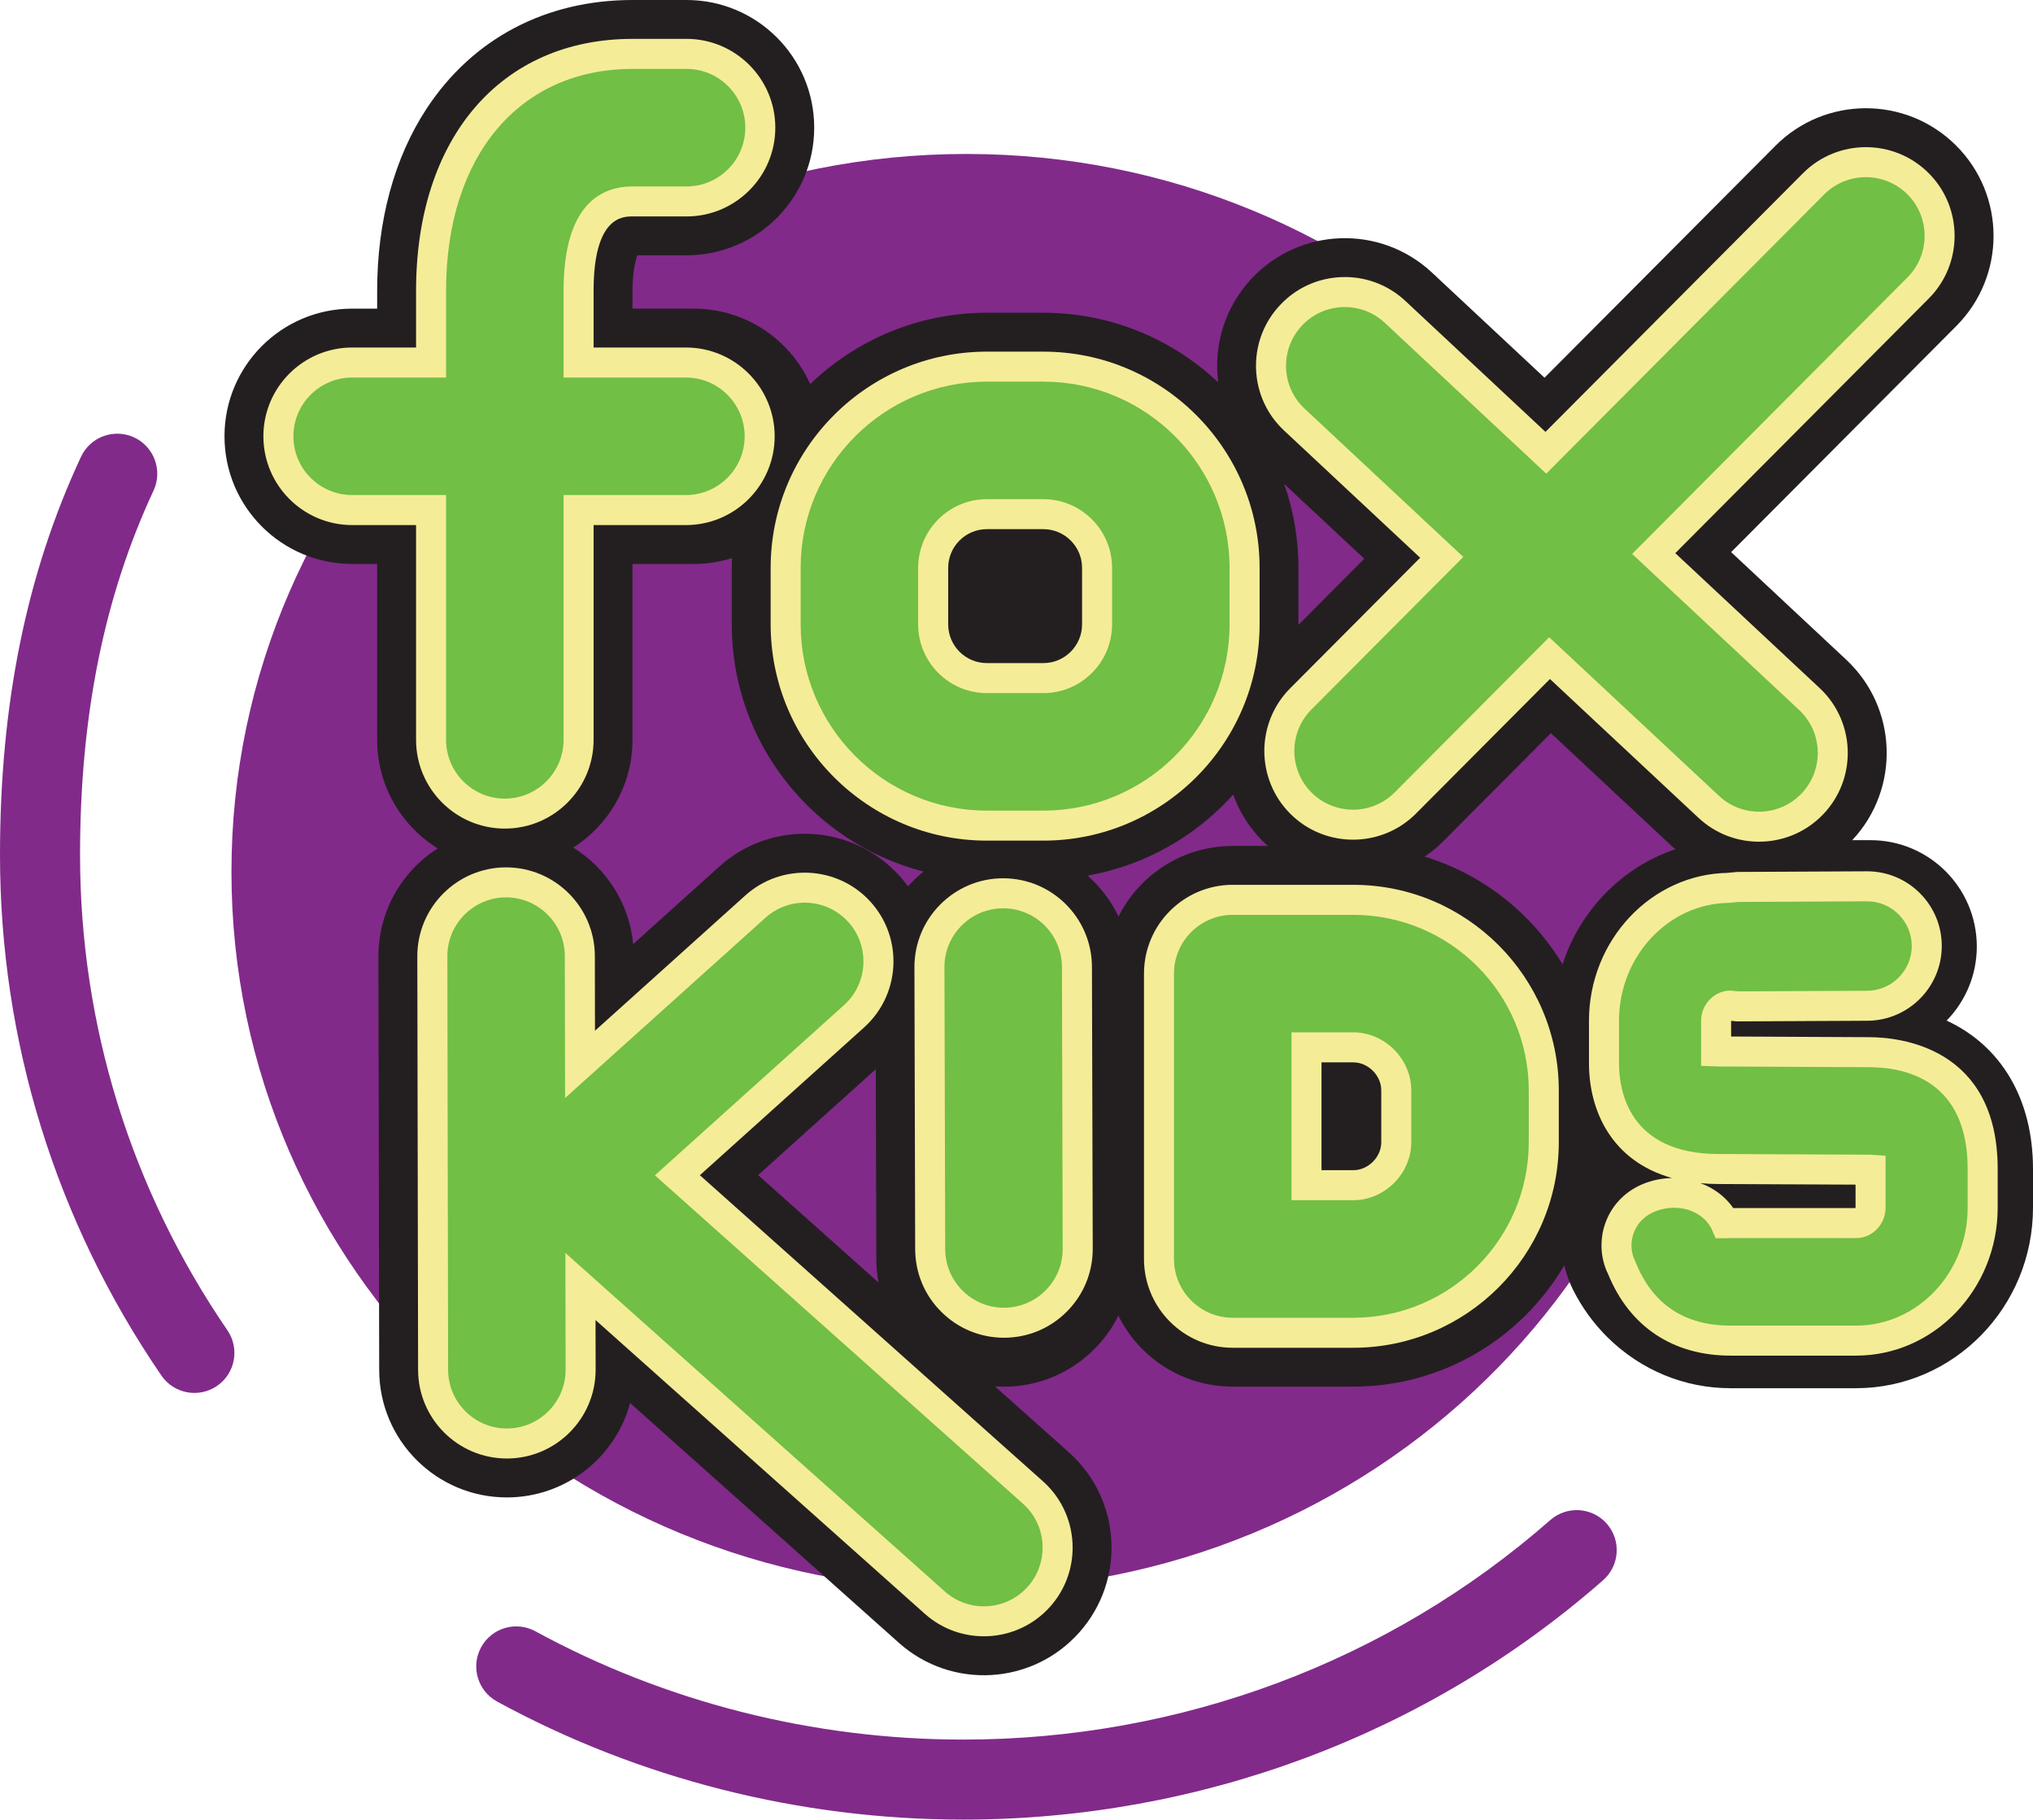<?xml version="1.0" encoding="utf-8"?>
<!-- Generator: Adobe Illustrator 16.0.0, SVG Export Plug-In . SVG Version: 6.00 Build 0)  -->
<!DOCTYPE svg PUBLIC "-//W3C//DTD SVG 1.1//EN" "http://www.w3.org/Graphics/SVG/1.1/DTD/svg11.dtd">
<svg version="1.1" id="Layer_1" xmlns="http://www.w3.org/2000/svg" xmlns:xlink="http://www.w3.org/1999/xlink" x="0px" y="0px"
	 width="1000px" height="895.007px" viewBox="0 0 1000 895.007" enable-background="new 0 0 1000 895.007" xml:space="preserve">
<g>
	<path fill="#812A8A" d="M475.364,75.73c-199.645,0-361.516,158.069-361.516,353.113c0,195.017,161.871,353.087,361.516,353.087
		c199.668,0,361.522-158.07,361.522-353.087C836.887,233.8,675.032,75.73,475.364,75.73"/>
	<path fill="#812A8A" d="M39.834,224.694C13.034,282.161,0,346.222,0,420.517c0,91.67,27.454,180.217,79.373,256.047
		c6.148,8.982,18.398,11.277,27.368,5.135c8.971-6.143,11.265-18.387,5.115-27.371c-47.418-69.25-72.481-150.107-72.481-233.811
		c0-68.429,11.822-127.041,36.137-179.187c4.596-9.862,0.327-21.565-9.527-26.17C56.137,210.577,44.417,214.834,39.834,224.694"/>
	<path fill="#812A8A" d="M762.584,747.658C683.2,817.304,580.625,855.646,473.781,855.646c-73.756,0-146.504-18.426-210.418-53.268
		c-9.539-5.209-21.497-1.684-26.706,7.857c-5.209,9.537-1.683,21.496,7.856,26.707c69.673,37.982,148.946,58.064,229.268,58.064
		c116.399,0,228.202-41.818,314.764-117.752c8.163-7.172,8.979-19.611,1.818-27.771
		C783.198,741.298,770.764,740.501,762.584,747.658"/>
	<path fill="none" stroke="#FFDD00" stroke-width="125.585" stroke-linecap="round" d="M854.441,470.589"/>
	<path fill="#231F20" d="M768.611,474.3c-15.182-25.098-39.262-44.227-67.855-52.968c3.279-2.221,6.399-4.75,9.282-7.659
		l52.83-53.055l59.501,55.604c0.571,0.519,1.178,0.966,1.761,1.473C797.971,426.474,777.233,447.605,768.611,474.3 M550.189,450.836
		c-3.677-7.715-8.883-14.569-15.217-20.157c28.233-4.966,53.237-19.37,71.613-39.848c3.042,8.403,7.896,16.308,14.648,23.034
		c0.793,0.785,1.633,1.484,2.476,2.221h-17.346C581.764,416.087,560.482,430.235,550.189,450.836z M446.616,435.964
		c-1.269-1.752-2.637-3.446-4.109-5.078c-23.199-25.774-62.903-27.878-88.677-4.667l-42.391,38.154
		c-1.893-20.076-13.202-37.38-29.472-47.464c17.508-11.154,29.14-30.716,29.14-53.012v-86.511h30.127
		c6.563,0,12.873-1.003,18.818-2.866c-0.048,1.583-0.116,3.18-0.116,4.795v27.796c0,58.457,40.174,107.708,94.369,121.578
		C451.539,430.897,448.973,433.328,446.616,435.964z M372.909,577.994l57.881-52.098l0.254,93.541
		c0.012,3.879,0.389,7.678,1.077,11.377L372.909,577.994z M671.061,274.825l-32.379,32.527c0-0.074,0-0.167,0-0.241v-27.796
		c0-14.47-2.487-28.346-7.002-41.295L671.061,274.825z M957.51,501.998c9.166-9.409,14.847-22.234,14.847-36.424
		c0-28.898-23.411-52.327-52.313-52.327h-8.957c0-0.012,0.023-0.025,0.047-0.037c23.66-25.34,22.323-65.075-3.019-88.739
		l-56.592-52.902l110.785-111.239c24.452-24.579,24.375-64.339-0.198-88.807c-24.569-24.46-64.339-24.375-88.8,0.192
		l-113.582,114.08l-55.383-51.744c-25.327-23.664-65.069-22.321-88.741,3.02c-13.324,14.252-18.718,33.053-16.382,50.994
		c-22.479-21.194-52.744-34.235-86.004-34.235h-27.808c-33.705,0-64.316,13.38-86.884,35.083c-9.817-21.87-31.762-37.1-57.293-37.1
		h-30.127v-8.805c0-8.486,1.255-14.123,2.368-17.433c3.88,0,24.227,0,24.227,0c34.674,0,62.793-28.099,62.793-62.781
		C400.495,28.119,372.376,0,337.702,0h-26.559c-42.682,0-78.681,18.98-101.317,53.458c-15.892,24.19-24.307,55.165-24.307,89.549
		v8.805h-12.298c-34.676,0-62.795,28.105-62.795,62.781c0,34.693,28.119,62.793,62.795,62.793h12.298v86.511
		c0,22.568,11.916,42.329,29.763,53.403c-17.544,11.16-29.174,30.776-29.137,53.117l0.377,203.437
		c0.067,34.682,28.229,62.73,62.911,62.682c28.972-0.061,53.315-19.74,60.51-46.436L442.167,808.07
		c25.871,23.08,65.565,20.818,88.646-5.055c23.087-25.885,20.826-65.57-5.053-88.666l-36.384-32.461
		c1.516,0.1,3.063,0.176,4.622,0.176c24.604-0.076,45.871-14.291,56.105-34.941c10.258,20.688,31.587,34.916,56.261,34.916h59.265
		c44.246,0,82.951-24.023,103.837-59.688c0.89,4.002,2.277,7.967,4.181,11.811c4.38,8.816,10.146,16.77,17.137,23.682
		c16.394,16.127,37.822,24.969,60.441,24.969h61.743c47.992,0,87.032-39.848,87.032-88.838v-18.943
		C1000,540.275,984.111,514.292,957.51,501.998z"/>
	<path fill="#71BF44" d="M919.325,517.533h0.027l-73.867-0.34c0,0-0.646-0.043-1.349-0.068c0-3.495,0-15.033,0-15.033
		c0-3.816,2.957-7.178,6.595-7.48c0.097,0.039,4.083,0.41,4.083,0.41c0.023,0,63.694-0.328,63.694-0.328
		c16.211-0.094,29.298-13.332,29.24-29.521c-0.039-7.857-3.144-15.207-8.724-20.732c-5.568-5.512-12.967-8.537-20.823-8.486
		l-63.71,0.303l-4.332,0.456c-33.631,0.445-61.196,29.756-61.196,65.379v20.848c0,12.219,4.072,52.055,56.421,52.055l73.843,0.34
		c0,0,0.521,0.037,0.867,0.049c0,0.688,0,18.592,0,18.592c0,4.127-3.245,7.609-7.127,7.609h-61.743c0,0-2.401,0.105-2.499,0.105
		c-0.073-0.193-0.396-0.93-0.396-0.93c-6.606-12.625-23.684-17.699-38.084-11.258c-6.509,2.9-11.369,8.115-13.686,14.666
		c-2.277,6.441-1.857,13.549,1.178,19.525c9.364,23.299,27.91,35.721,53.486,35.721h61.743c34.346,0,62.272-29.359,62.272-65.439
		v-18.943C975.24,523.132,936.143,517.533,919.325,517.533"/>
	<path fill="#71BF44" d="M508.115,734.123L333.191,578.068l86.915-78.223c14.903-13.395,16.104-36.34,2.71-51.236
		c-13.413-14.891-36.347-16.103-51.25-2.697l-86.253,77.628l-0.104-53.304c-0.037-20.031-16.309-36.246-36.339-36.22
		c-20.027,0.048-36.248,16.332-36.211,36.345l0.373,203.441c0.035,20.047,16.32,36.236,36.345,36.199
		c20.044-0.025,36.254-16.309,36.229-36.334l-0.08-40.885l174.293,155.484c14.935,13.338,37.879,12.033,51.223-2.902
		C524.38,770.402,523.061,747.468,508.115,734.123"/>
	<path fill="#71BF44" d="M248.313,400.181c20.032,0,36.278-16.24,36.278-36.284V250.881h52.795
		c20.044,0,36.284-16.246,36.284-36.289c0-20.032-16.24-36.272-36.284-36.272h-52.795v-35.313c0-29.15,8.945-43.936,26.553-43.936
		h26.559c20.031,0,36.271-16.234,36.271-36.278c0-20.044-16.24-36.283-36.271-36.283h-26.559
		c-60.208,0-99.103,45.723-99.103,116.497v35.313h-38.819c-20.033,0-36.29,16.24-36.29,36.272c0,20.042,16.257,36.289,36.29,36.289
		h38.819v113.015C212.041,383.94,228.281,400.181,248.313,400.181"/>
	<path fill="#71BF44" d="M943.404,90.306c-14.218-14.13-37.17-14.082-51.322,0.11L760.381,222.702l-74.139-69.276
		c-14.638-13.671-37.59-12.898-51.271,1.731c-13.686,14.638-12.904,37.61,1.729,51.276l72.472,67.71l-69.352,69.635
		c-14.133,14.204-14.082,37.168,0.112,51.311c14.202,14.142,37.179,14.082,51.311-0.111l70.972-71.267l78.27,73.142
		c14.626,13.672,37.59,12.887,51.275-1.738c13.67-14.644,12.893-37.602-1.756-51.274l-76.591-71.572l130.104-130.652
		C957.646,127.423,957.583,104.453,943.404,90.306"/>
	<path fill="#71BF44" d="M493.354,439.386c-20.031,0.06-36.24,16.344-36.184,36.375l0.377,138.658
		c0.051,20.045,16.345,36.234,36.39,36.186c20.03-0.063,36.233-16.344,36.171-36.389l-0.377-138.658
		C529.675,455.525,513.386,439.335,493.354,439.386"/>
	<path fill="#71BF44" d="M459.008,279.315c0-14.562,11.84-26.403,26.403-26.403h27.808c14.558,0,26.405,11.841,26.405,26.403v27.796
		c0,14.57-11.848,26.417-26.405,26.417h-27.808c-14.563,0-26.403-11.847-26.403-26.417V279.315 M485.411,406.101h27.808
		c54.564,0,98.959-44.405,98.959-98.99v-27.796c0-54.571-44.395-98.966-98.959-98.966h-27.808c-54.57,0-98.967,44.396-98.967,98.966
		v27.796C386.444,361.695,430.841,406.101,485.411,406.101z"/>
	<path fill="#71BF44" d="M686.813,561.816c0,11.465-9.702,21.158-21.185,21.158c0,0-12.077,0-22.988,0c0-26.002,0-41.82,0-67.813
		c10.911,0,22.988,0,22.988,0c11.482,0,21.185,9.695,21.185,21.16V561.816 M665.629,442.601h-59.265
		c-20.046,0-36.28,16.234-36.28,36.278v140.364c0,20.047,16.234,36.293,36.28,36.293h59.265c51.695,0,93.727-42.039,93.727-93.721
		v-25.494C759.355,484.64,717.324,442.601,665.629,442.601z"/>
	<path fill="#F5EC98" d="M791.141,627.027c-0.023-0.049-0.023-0.105-0.047-0.141c-0.074-0.162-0.151-0.279-0.21-0.439
		L791.141,627.027 M836.428,581.958c2.871,0.256,5.813,0.422,8.957,0.422c0,0,49.395,0.223,67.335,0.303c0,5.395,0,11.291,0,11.291
		c0,0.109-0.051,0.172-0.102,0.234c-0.668,0-57.531,0-60.057,0C848.602,588.511,842.982,584.367,836.428,581.958z M918.249,443.326
		c5.879-0.025,11.42,2.227,15.577,6.359c4.186,4.134,6.509,9.657,6.536,15.523c0,0.036,0,0.062,0,0.098
		c0,12.076-9.8,21.932-21.877,22.012c0,0-62.594,0.316-63.352,0.316c-0.544-0.057-4.022-0.396-4.022-0.396l-0.998,0.012
		c-7.499,0.65-13.363,7.146-13.363,14.842v22.174l8.735,0.303l73.84,0.352c18.138,0,48.54,6.514,48.54,50.111v18.943
		c0,32.002-24.636,58.053-54.897,58.053h-61.743c-22.642,0-38.355-10.467-46.647-31.092l-0.121-0.293l-0.151-0.277
		c-2.102-4.193-2.397-9.199-0.777-13.723c1.633-4.639,5.087-8.338,9.738-10.416c10.876-4.85,23.605-1.307,28.481,7.893
		c0.051,0.156,2.153,4.957,2.153,4.957l5.194-0.014l2.44-0.105l61.433,0.014c7.993,0,14.524-6.738,14.524-14.996v-25.52
		l-7.992-0.508l-74.089-0.328c-44.273,0-49.049-31.248-49.049-44.68v-20.848c0-31.602,24.165-57.616,53.898-57.993l0.334-0.012
		c0,0,3.762-0.396,4.306-0.445C855.604,443.642,918.249,443.326,918.249,443.326z M918.163,428.566l-63.698,0.314
		c0.027,0-5.07,0.494-5.07,0.494l0.668-0.035c-37.765,0.494-68.474,33.116-68.474,72.752v20.848
		c0,23.441,11.16,48.164,40.808,56.484c-5.086,0.129-10.246,1.143-15.158,3.334c-8.389,3.75-14.648,10.469-17.629,18.943
		c-1.263,3.52-1.869,7.219-1.869,10.895c0,4.943,1.123,9.85,3.354,14.291c10.542,25.723,31.847,39.902,60.131,39.902h61.743
		c38.418,0,69.659-32.664,69.659-72.814v-18.943c0-60.207-48.455-64.873-63.302-64.873h0.05c0,0-57.768-0.278-67.867-0.326
		c0-3.844,0-7.679,0-7.715c0.707,0.073,2.984,0.277,2.984,0.277l64.067-0.314c20.256-0.105,36.661-16.691,36.561-36.945
		c-0.047-9.825-3.921-19.036-10.899-25.941C937.242,432.288,927.986,428.515,918.163,428.566z"/>
	<path fill="#F5EC98" d="M220.419,673.791l-0.373-203.441c-0.037-15.938,12.912-28.91,28.842-28.96
		c15.925-0.012,28.923,12.917,28.935,28.861l0.142,69.82l98.547-88.658c11.846-10.672,30.153-9.707,40.812,2.139
		c4.962,5.506,7.398,12.431,7.398,19.322c0,7.905-3.224,15.787-9.557,21.498l-93.033,83.729l181.066,161.543
		c6.396,5.697,9.656,13.615,9.656,21.57c0,6.844-2.411,13.723-7.311,19.221c-5.148,5.768-12.213,9.178-19.934,9.615
		c-7.704,0.434-15.127-2.154-20.892-7.281L278.102,616.281l0.117,57.4c0.025,15.938-12.912,28.92-28.854,28.945
		C233.44,702.664,220.454,689.714,220.419,673.791 M248.87,426.629c-24.084,0.048-43.635,19.685-43.598,43.744l0.385,203.443
		c0.037,24.072,19.66,43.621,43.751,43.572c24.035-0.039,43.572-19.625,43.572-43.658c0-0.023-0.031-13.104-0.045-24.443
		c21.288,18.992,161.963,144.486,161.963,144.486c17.966,16.029,45.626,14.457,61.656-3.508c7.41-8.309,11.055-18.691,11.055-29.041
		c0-12.02-4.925-23.996-14.583-32.607c0,0-157.321-140.348-168.772-150.572c10.579-9.527,80.795-72.699,80.795-72.699
		c9.564-8.617,14.434-20.526,14.434-32.484c0-10.42-3.688-20.856-11.18-29.184c-16.104-17.903-43.775-19.356-61.673-3.252
		c0,0-50.191,45.167-73.972,66.566c-0.025-15.737-0.063-36.767-0.063-36.767C292.559,446.152,272.936,426.604,248.87,426.629z"/>
	<path fill="#F5EC98" d="M144.318,214.593c0-15.925,12.966-28.897,28.903-28.897h46.195v-42.688
		c0-66.288,36.004-109.11,91.727-109.11h26.559c15.936,0,28.904,12.96,28.904,28.896c0,15.931-12.969,28.903-28.904,28.903h-26.559
		c-15.479,0-33.928,8.902-33.928,51.311v42.688h60.17c15.938,0,28.898,12.972,28.898,28.897c0,15.941-12.961,28.902-28.898,28.902
		h-60.17v120.402c0,15.937-12.961,28.917-28.903,28.917c-15.936,0-28.896-12.98-28.896-28.917V243.495h-46.195
		C157.284,243.495,144.318,230.534,144.318,214.593 M311.144,19.124c-64.692,0-106.488,48.625-106.488,123.883c0,0,0,18.69,0,27.927
		c-9.682,0-31.434,0-31.434,0c-24.072,0-43.665,19.587-43.665,43.659c0,24.089,19.593,43.675,43.665,43.675c0,0,21.752,0,31.434,0
		c0,12.9,0,105.628,0,105.628c0,24.085,19.585,43.659,43.657,43.659c24.077,0,43.665-19.574,43.665-43.659c0,0,0-92.728,0-105.628
		c10.919,0,45.408,0,45.408,0c24.084,0,43.659-19.586,43.659-43.675c0-24.072-19.575-43.659-43.659-43.659c0,0-34.489,0-45.408,0
		c0-9.236,0-27.927,0-27.927c0-36.549,14.428-36.549,19.166-36.549h26.559c24.07,0,43.658-19.593,43.658-43.665
		c0-24.083-19.588-43.669-43.658-43.669H311.144z"/>
	<path fill="#F5EC98" d="M765.615,227.911L897.301,95.625c11.261-11.278,29.598-11.315,40.882-0.093
		c5.665,5.642,8.501,13.067,8.501,20.491c0,7.373-2.797,14.76-8.4,20.384L802.82,272.46l82.147,76.762
		c6.073,5.679,9.166,13.394,9.166,21.121c0,7.072-2.572,14.167-7.771,19.729c-5.27,5.636-12.423,8.896-20.144,9.149
		c-7.722,0.254-15.069-2.499-20.688-7.77l-83.516-78.019l-75.996,76.336c-11.249,11.29-29.569,11.327-40.869,0.087
		c-11.296-11.235-11.319-29.572-0.086-40.869l74.71-75.037l-78.024-72.913c-5.642-5.259-8.887-12.417-9.158-20.118
		c-0.245-7.715,2.498-15.076,7.771-20.718c5.257-5.638,12.422-8.879,20.12-9.145c7.721-0.266,15.068,2.493,20.711,7.764
		l79.384,74.158L765.615,227.911 M886.86,85.208c0,0-102.621,103.085-126.662,127.219c-9.022-8.438-68.908-64.401-68.908-64.401
		c-8.537-7.956-19.646-12.125-31.304-11.729c-11.652,0.4-22.467,5.308-30.413,13.833c-7.62,8.146-11.766,18.663-11.766,29.774
		c0,0.496,0.012,1.003,0.023,1.51c0.396,11.657,5.312,22.463,13.849,30.419c0,0,50.024,46.752,66.876,62.503
		c-9.146,9.199-63.958,64.234-63.958,64.234c-8.463,8.5-12.694,19.662-12.694,30.815c0,11.21,4.282,22.413,12.83,30.938
		c17.063,16.977,44.768,16.915,61.756-0.142c0,0,49.837-50.067,65.908-66.196c9.097,8.502,73.04,68.264,73.04,68.264
		c8.513,7.942,19.622,12.112,31.279,11.735c11.653-0.408,22.467-5.308,30.437-13.839c7.856-8.395,11.73-19.104,11.73-29.788
		c0-11.681-4.65-23.335-13.833-31.911c0,0-61.444-57.423-71.011-66.368c9.862-9.936,124.695-125.253,124.695-125.253
		c8.476-8.506,12.695-19.654,12.695-30.802c0-11.216-4.267-22.426-12.831-30.94C931.549,68.103,903.849,68.157,886.86,85.208z"/>
	<path fill="#F5EC98" d="M522.355,475.583l0.365,138.646c0.025,7.732-2.951,15.002-8.4,20.465c-5.444,5.486-12.694,8.5-20.409,8.537
		c-7.715,0.012-14.989-2.977-20.464-8.426c-5.47-5.443-8.502-12.684-8.514-20.398l-0.377-138.656
		c-0.057-15.943,12.879-28.94,28.822-28.977h-0.012C509.304,446.722,522.302,459.646,522.355,475.583 M493.342,431.999h-0.012
		c-24.078,0.074-43.604,19.715-43.535,43.774l0.365,138.658c0.037,11.67,4.597,22.631,12.873,30.842
		c8.272,8.232,19.26,12.742,30.915,12.719c11.668-0.039,22.618-4.609,30.84-12.887c8.229-8.27,12.733-19.248,12.706-30.914
		l-0.385-138.645C537.048,451.474,517.401,431.948,493.342,431.999z"/>
	<path fill="#F5EC98" d="M393.831,307.111v-27.796c0-50.506,41.074-91.597,91.58-91.597h27.808
		c50.508,0,91.584,41.091,91.584,91.597v27.796c0,50.514-41.076,91.603-91.584,91.603h-27.808
		C434.905,398.714,393.831,357.625,393.831,307.111 M485.411,172.962c-58.643,0-106.34,47.712-106.34,106.353v27.796
		c0,58.649,47.697,106.365,106.34,106.365h27.808c58.637,0,106.356-47.716,106.356-106.365v-27.796
		c0-58.641-47.72-106.353-106.356-106.353H485.411z"/>
	<path fill="#F5EC98" d="M466.395,307.111v-27.796c0-10.492,8.523-19.036,19.017-19.036h27.808c10.493,0,19.03,8.544,19.03,19.036
		v27.796c0,10.505-8.537,19.042-19.03,19.042h-27.808C474.918,326.153,466.395,317.616,466.395,307.111 M485.411,245.525
		c-18.628,0-33.79,15.162-33.79,33.79v27.796c0,18.634,15.162,33.804,33.79,33.804h27.808c18.634,0,33.792-15.17,33.792-33.804
		v-27.796c0-18.628-15.158-33.79-33.792-33.79H485.411z"/>
	<path fill="#F5EC98" d="M577.459,619.244V478.879c0-15.942,12.966-28.892,28.905-28.892h59.265c47.611,0,86.34,38.723,86.34,86.334
		v25.494c0,47.6-38.729,86.346-86.34,86.346h-59.265C590.425,648.162,577.459,635.187,577.459,619.244 M606.364,435.214
		c-24.079,0-43.651,19.588-43.651,43.665v140.364c0,24.092,19.572,43.68,43.651,43.68h59.265
		c55.756,0,101.113-45.361,101.113-101.107v-25.494c0-55.746-45.357-101.107-101.113-101.107H606.364z"/>
	<path fill="#F5EC98" d="M665.629,522.537c7.352,0,13.798,6.447,13.798,13.785v25.494c0,7.338-6.446,13.771-13.798,13.771
		c0,0-8.797,0-15.602,0c0-10.289,0-42.762,0-53.051C656.832,522.537,665.629,522.537,665.629,522.537 M642.641,507.775h-7.375
		v82.574h30.363c15.48,0,28.56-13.078,28.56-28.533v-25.494c0-15.467-13.079-28.547-28.56-28.547H642.641z"/>
</g>
</svg>

